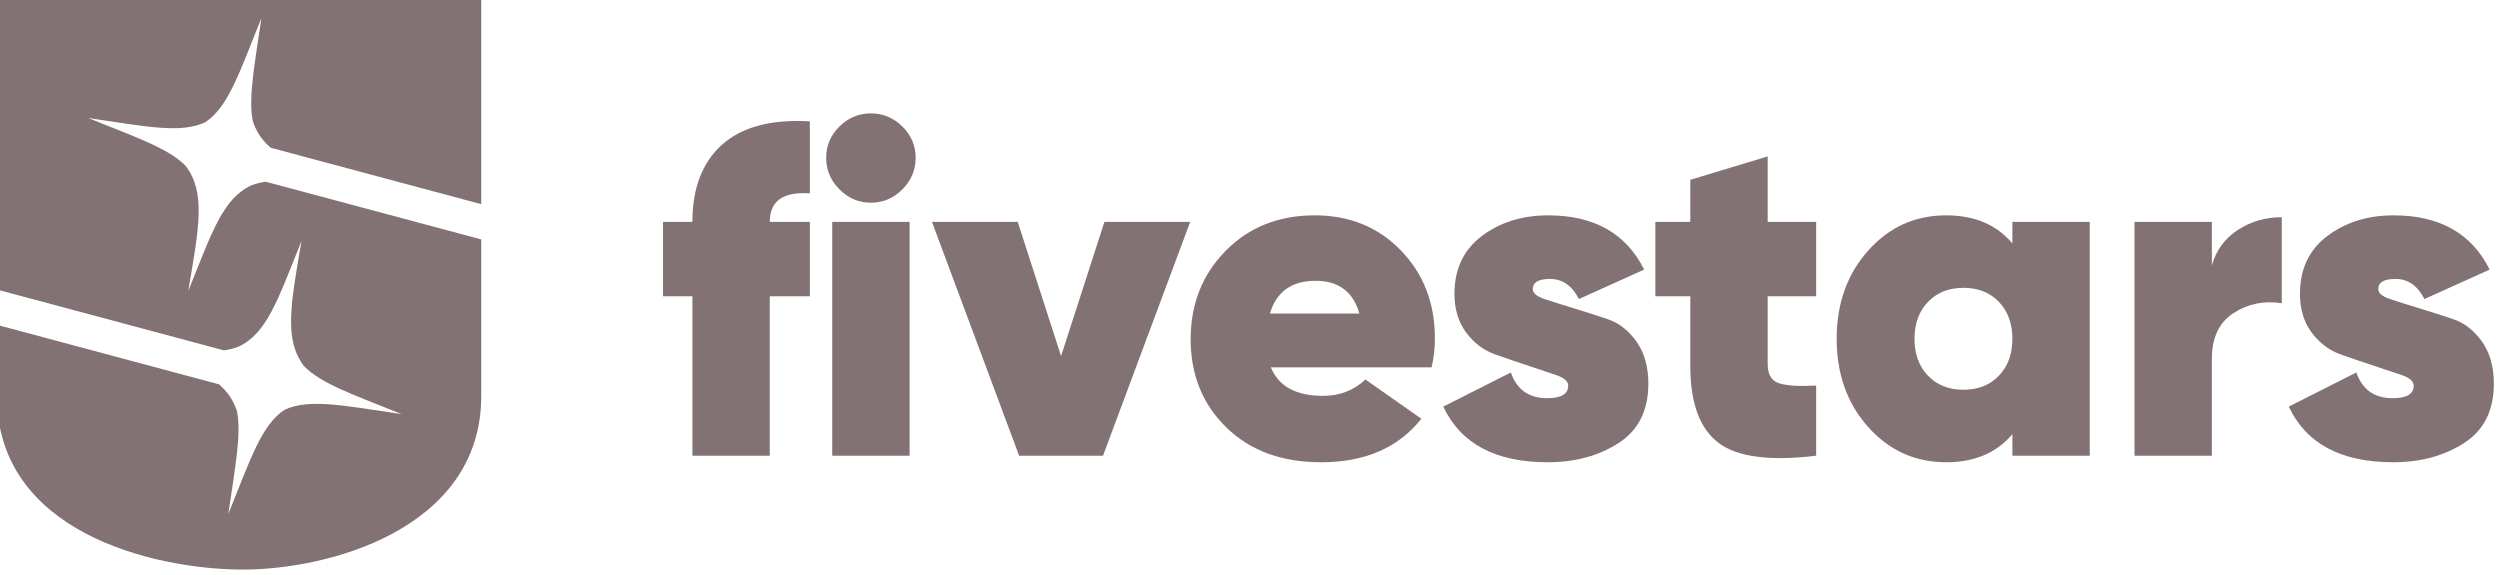 <?xml version="1.0" encoding="UTF-8" standalone="no"?>
<!DOCTYPE svg PUBLIC "-//W3C//DTD SVG 1.1//EN" "http://www.w3.org/Graphics/SVG/1.1/DTD/svg11.dtd">
<svg width="100%" height="100%" viewBox="0 0 365 84" version="1.1" xmlns="http://www.w3.org/2000/svg" xmlns:xlink="http://www.w3.org/1999/xlink" xml:space="preserve" xmlns:serif="http://www.serif.com/" style="fill-rule:evenodd;clip-rule:evenodd;stroke-linejoin:round;stroke-miterlimit:2;">
    <g transform="matrix(1,0,0,1,-429.791,-266.372)">
        <g transform="matrix(0.956,0,0,0.956,18.875,-61.797)">
            <g transform="matrix(0.549,0,0,0.445,-508.135,120.512)">
                <path d="M1707.63,599.959L1707.63,500.001L1842.37,500.001L1842.37,570.648L1783.78,551.289C1781.43,548.77 1779.8,545.852 1778.8,542.089C1777.56,534.069 1779.26,523.272 1781.22,506.778C1774.94,525.96 1771.99,537.318 1765.58,542.545C1758.72,546.488 1749.29,544.033 1733.02,541.087C1746.55,547.82 1755.28,551.453 1760.11,557.474C1765.77,566.576 1763.91,578.495 1760.85,600.513C1767.52,580.061 1770.45,568.781 1778.45,564.17C1779.69,563.6 1781.01,563.202 1782.42,562.951L1842.37,582.757L1842.37,636.464C1842.37,682.38 1799.39,696.388 1775.15,696.056C1750.65,695.719 1707.63,683.013 1707.63,636.464L1707.63,612.069L1769.44,632.491C1771.78,635.01 1773.41,637.928 1774.42,641.691C1775.66,649.711 1773.96,660.508 1772,677.002C1778.28,657.82 1781.23,646.462 1787.64,641.235C1794.5,637.292 1803.93,639.747 1820.19,642.693C1806.67,635.96 1797.94,632.327 1793.11,626.306C1787.45,617.204 1789.31,605.284 1792.37,583.266C1785.7,603.719 1782.77,614.999 1774.77,619.61C1773.53,620.18 1772.21,620.577 1770.8,620.829L1707.63,599.959Z" style="fill:rgb(131,114,115);"/>
            </g>
            <g transform="matrix(0.206,0,0,0.172,361.639,271.997)">
                <path d="M931.405,586.077C911.594,584.416 901.688,592.859 901.688,611.405L931.405,611.405L931.405,677.427L901.688,677.427L901.688,819.019L844.328,819.019L844.328,677.427L822.558,677.427L822.558,611.405L844.328,611.405C844.328,581.509 851.642,558.672 866.27,542.893C880.898,527.114 902.61,520.194 931.405,522.132L931.405,586.077Z" style="fill:rgb(131,114,115);fill-rule:nonzero;"/>
                <path d="M999.996,582.547C993.43,590.436 985.655,594.381 976.671,594.381C967.687,594.381 959.912,590.436 953.347,582.547C946.782,574.658 943.499,565.315 943.499,554.519C943.499,543.723 946.782,534.45 953.347,526.699C959.912,518.948 967.687,515.073 976.671,515.073C985.655,515.073 993.43,518.948 999.996,526.699C1006.56,534.45 1009.84,543.723 1009.84,554.519C1009.84,565.315 1006.56,574.658 999.996,582.547ZM947.991,819.019L947.991,611.405L1005.35,611.405L1005.35,819.019L947.991,819.019Z" style="fill:rgb(131,114,115);fill-rule:nonzero;"/>
                <path d="M1149.79,611.405L1213.37,611.405L1148.75,819.019L1086.55,819.019L1021.94,611.405L1085.52,611.405L1117.65,730.576L1149.79,611.405Z" style="fill:rgb(131,114,115);fill-rule:nonzero;"/>
                <path d="M1273.15,740.541C1278.91,757.427 1291.81,765.87 1311.85,765.87C1324.29,765.87 1334.77,761.026 1343.29,751.337L1384.76,786.216C1367.71,811.96 1342.95,824.832 1310.47,824.832C1281.21,824.832 1257.77,814.521 1240.15,793.898C1222.53,773.275 1213.71,747.185 1213.71,715.628C1213.71,684.347 1222.35,658.188 1239.63,637.15C1256.91,616.111 1278.91,605.592 1305.63,605.592C1331.43,605.592 1352.74,615.973 1369.56,636.734C1386.37,657.496 1394.78,683.517 1394.78,714.797C1394.78,723.932 1393.97,732.513 1392.36,740.541L1273.15,740.541ZM1272.46,692.79L1338.8,692.79C1334.19,673.413 1323.37,663.724 1306.32,663.724C1288.58,663.724 1277.3,673.413 1272.46,692.79Z" style="fill:rgb(131,114,115);fill-rule:nonzero;"/>
                <path d="M1467.35,671.133C1467.35,674.663 1470.28,677.604 1476.16,679.957C1482.03,682.306 1489.17,685.009 1497.58,688.067C1505.99,691.125 1514.4,694.347 1522.8,697.734C1531.21,701.121 1538.35,707.771 1544.23,717.684C1550.1,727.598 1553.04,740.061 1553.04,755.074C1553.04,778.881 1545.67,796.458 1530.92,807.808C1516.18,819.158 1498.67,824.832 1478.4,824.832C1439.7,824.832 1413.9,808.362 1401,775.42L1451.1,745.109C1455.48,760.334 1464.46,767.946 1478.06,767.946C1488.42,767.946 1493.61,764.252 1493.61,756.865C1493.61,753.033 1490.73,749.921 1484.97,747.529C1479.21,745.132 1472.18,742.312 1463.89,739.068C1455.6,735.824 1447.3,732.423 1439.01,728.863C1430.72,725.299 1423.69,718.88 1417.93,709.607C1412.17,700.333 1409.29,688.915 1409.29,675.35C1409.29,653.205 1416.09,636.042 1429.68,623.862C1443.27,611.682 1459.63,605.592 1478.75,605.592C1512.84,605.592 1536.57,621.648 1549.93,653.759L1501.55,679.918C1496.49,668.015 1489.34,662.063 1480.13,662.063C1471.61,662.063 1467.35,665.087 1467.35,671.133Z" style="fill:rgb(131,114,115);fill-rule:nonzero;"/>
                <path d="M1677.44,677.427L1641.5,677.427L1641.5,737.635C1641.5,746.77 1644.26,752.444 1649.79,754.659C1655.32,756.873 1664.54,757.566 1677.44,756.735L1677.44,819.019C1643.11,824.002 1618.98,820.196 1605.04,807.6C1591.11,795.005 1584.14,772.237 1584.14,739.296L1584.14,677.427L1558.22,677.427L1558.22,611.405L1584.14,611.405L1584.14,574.035L1641.5,553.274L1641.5,611.405L1677.44,611.405L1677.44,677.427Z" style="fill:rgb(131,114,115);fill-rule:nonzero;"/>
                <path d="M1822.91,611.405L1880.27,611.405L1880.27,819.019L1822.91,819.019L1822.91,799.919C1811.16,816.528 1794.81,824.832 1773.84,824.832C1750.81,824.832 1731.51,814.382 1715.96,793.483C1700.41,772.583 1692.64,746.493 1692.64,715.212C1692.64,683.932 1700.41,657.842 1715.96,636.942C1731.51,616.042 1750.81,605.592 1773.84,605.592C1794.81,605.592 1811.16,613.897 1822.91,630.506L1822.91,611.405ZM1760.37,748.015C1767.05,756.32 1775.8,760.472 1786.63,760.472C1797.45,760.472 1806.21,756.32 1812.89,748.015C1819.57,739.711 1822.91,728.776 1822.91,715.212C1822.91,701.648 1819.57,690.714 1812.89,682.409C1806.21,674.105 1797.45,669.953 1786.63,669.953C1775.8,669.953 1767.05,674.105 1760.37,682.409C1753.69,690.714 1750.35,701.648 1750.35,715.212C1750.35,728.776 1753.69,739.711 1760.37,748.015Z" style="fill:rgb(131,114,115);fill-rule:nonzero;"/>
                <path d="M1970.8,650.022C1974.03,636.457 1980.48,625.938 1990.15,618.464C1999.83,610.99 2010.66,607.253 2022.63,607.253L2022.63,683.655C2009.5,681.164 1997.58,684.07 1986.87,692.375C1976.16,700.679 1970.8,714.243 1970.8,733.067L1970.8,819.019L1913.44,819.019L1913.44,611.405L1970.8,611.405L1970.8,650.022Z" style="fill:rgb(131,114,115);fill-rule:nonzero;"/>
                <path d="M2094.16,671.133C2094.16,674.663 2097.1,677.604 2102.97,679.957C2108.85,682.306 2115.99,685.009 2124.4,688.067C2132.81,691.125 2141.21,694.347 2149.62,697.734C2158.03,701.121 2165.17,707.771 2171.05,717.684C2176.92,727.598 2179.86,740.061 2179.86,755.074C2179.86,778.881 2172.49,796.458 2157.74,807.808C2143,819.158 2125.49,824.832 2105.22,824.832C2066.52,824.832 2040.72,808.362 2027.82,775.42L2077.92,745.109C2082.3,760.334 2091.28,767.946 2104.87,767.946C2115.24,767.946 2120.42,764.252 2120.42,756.865C2120.42,753.033 2117.54,749.921 2111.78,747.529C2106.03,745.132 2099,742.312 2090.71,739.068C2082.41,735.824 2074.12,732.423 2065.83,728.863C2057.53,725.299 2050.51,718.88 2044.75,709.607C2038.99,700.333 2036.11,688.915 2036.11,675.35C2036.11,653.205 2042.91,636.042 2056.5,623.862C2070.09,611.682 2086.45,605.592 2105.57,605.592C2139.66,605.592 2163.39,621.648 2176.75,653.759L2128.37,679.918C2123.3,668.015 2116.16,662.063 2106.95,662.063C2098.42,662.063 2094.16,665.087 2094.16,671.133Z" style="fill:rgb(131,114,115);fill-rule:nonzero;"/>
            </g>
        </g>
    </g>
</svg>
